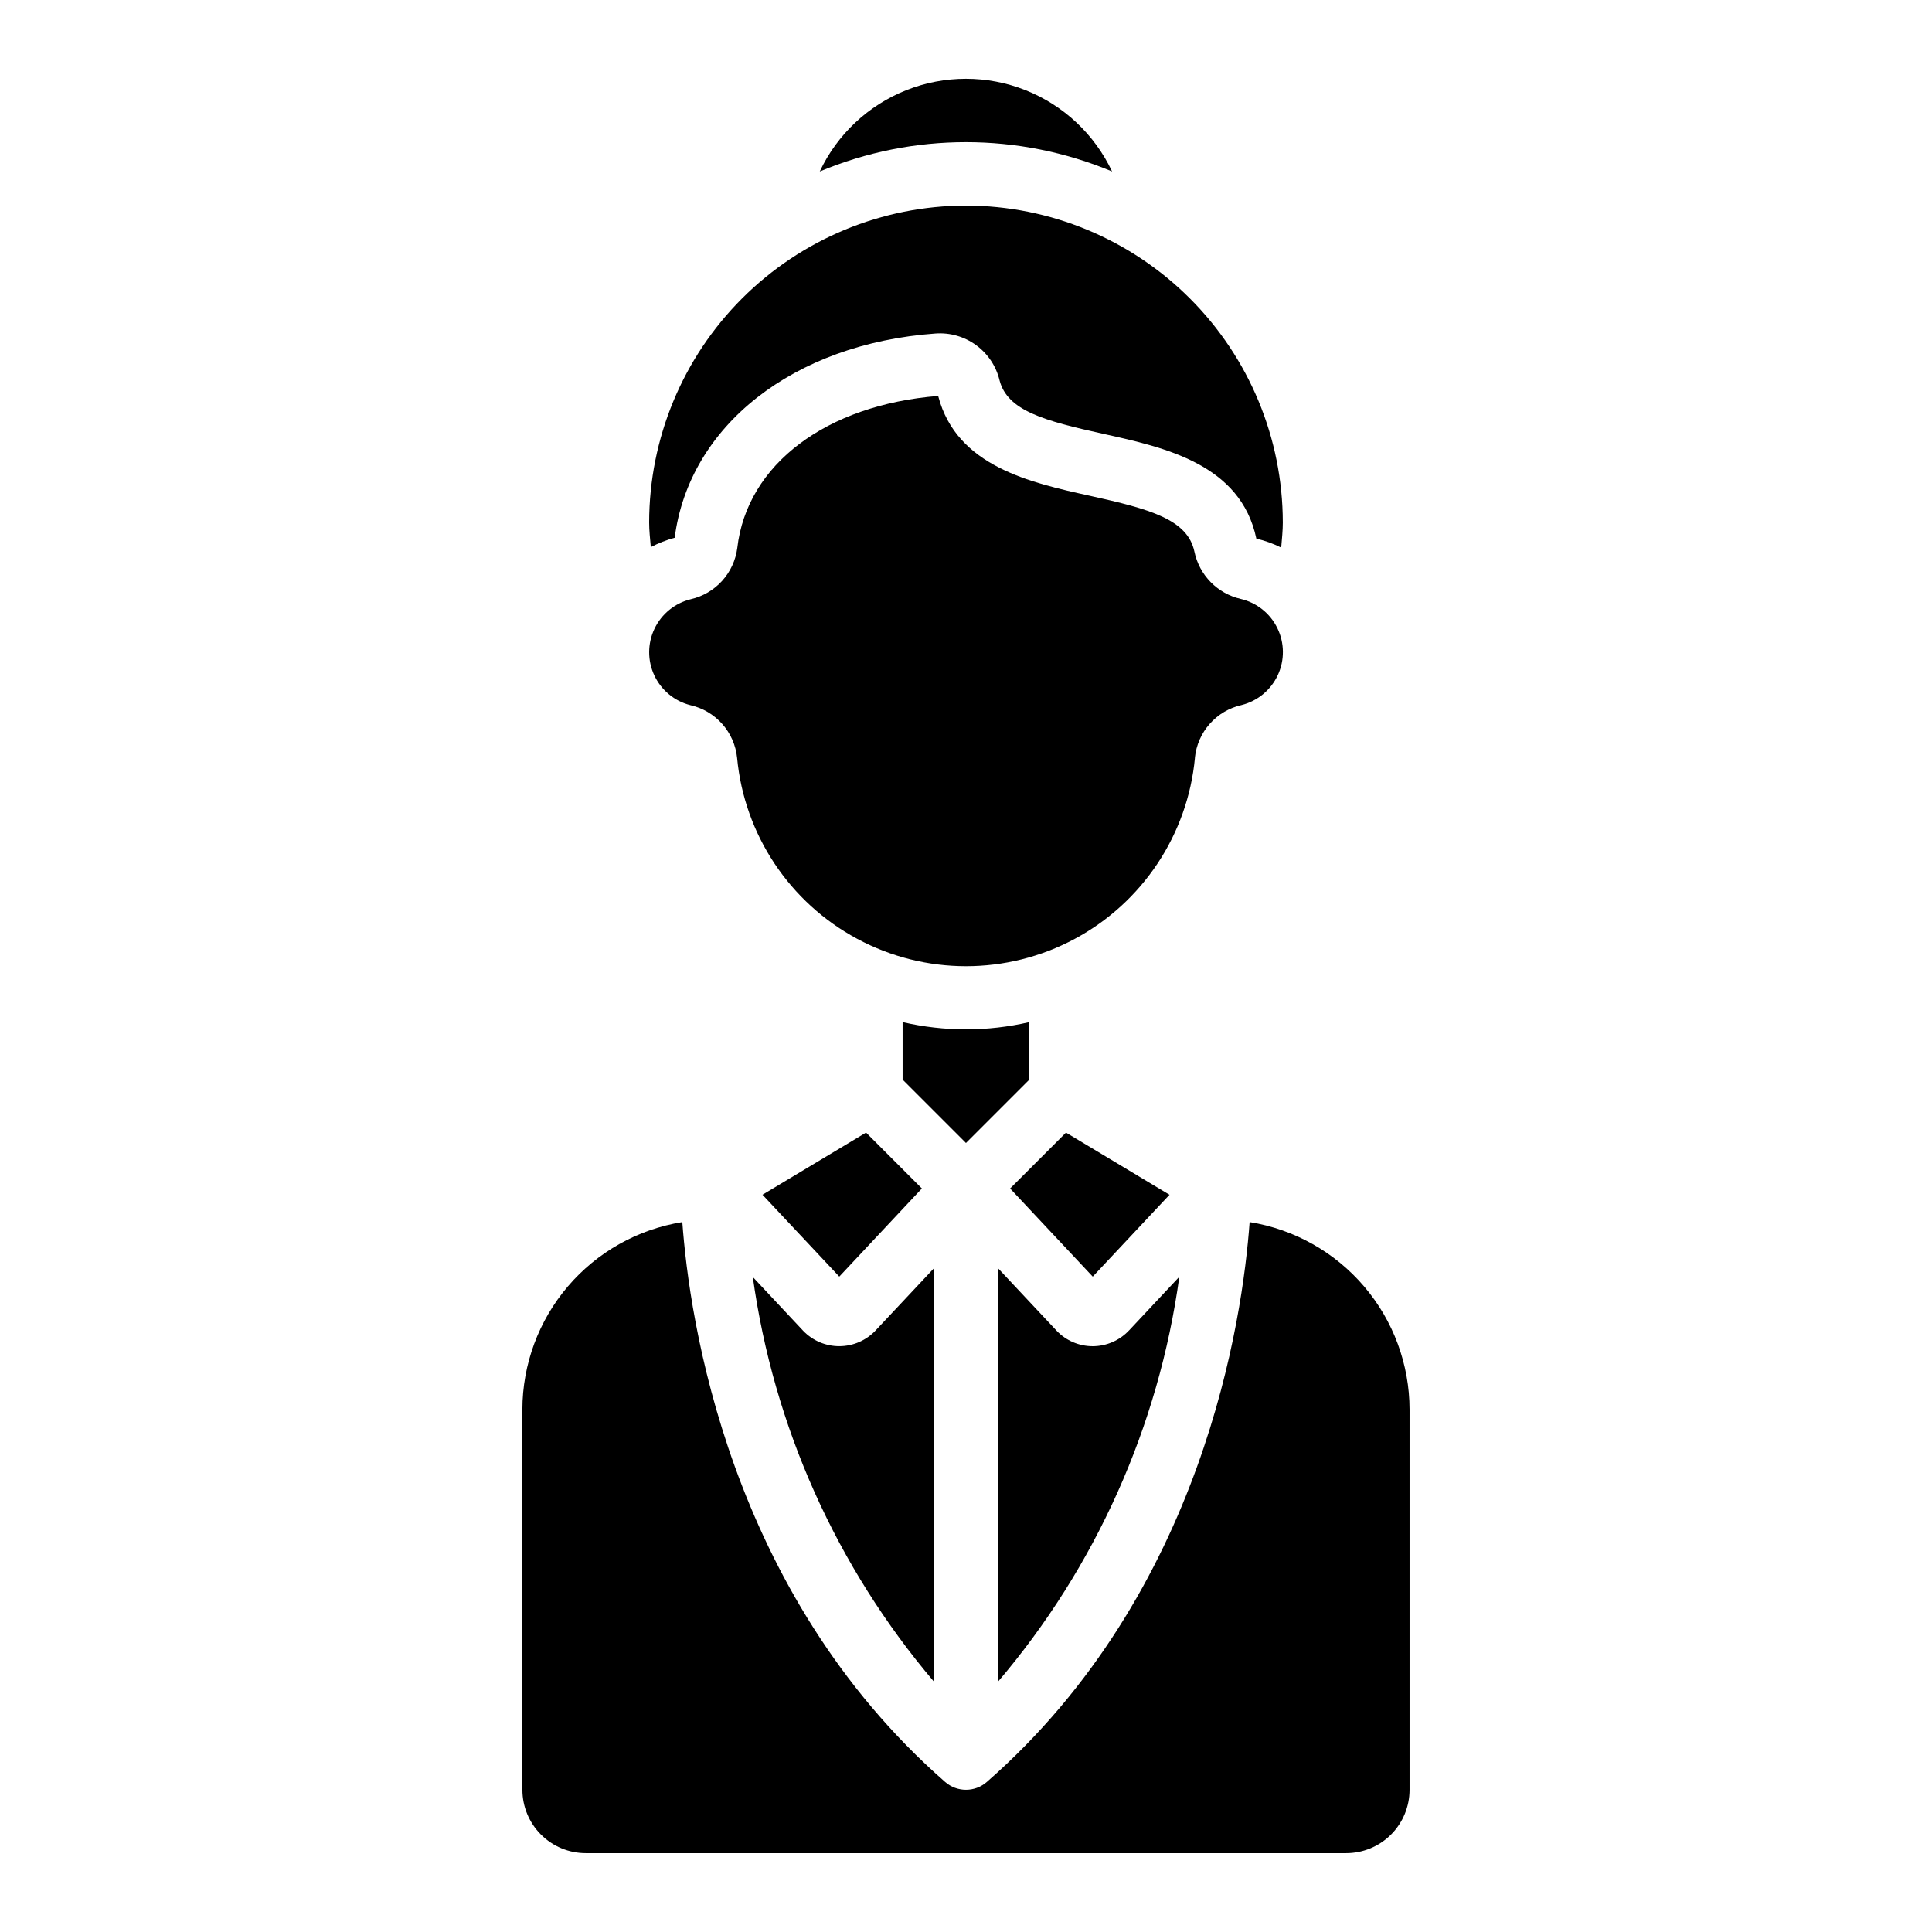 <?xml version="1.0" encoding="UTF-8"?>
<!-- Uploaded to: ICON Repo, www.svgrepo.com, Generator: ICON Repo Mixer Tools -->
<svg fill="#000000" width="800px" height="800px" version="1.1" viewBox="144 144 512 512" xmlns="http://www.w3.org/2000/svg">
 <g>
  <path d="m391.6 480-15.566 16.602c-2.484 2.633-5.941 4.133-9.559 4.152-3.621 0.02-7.094-1.445-9.605-4.055l-13.367-14.273c5.504 39.625 22.188 76.859 48.098 107.34z"/>
  <path d="m438.71 189.44c-4.641-9.848-12.859-17.555-22.98-21.559-10.121-4.004-21.387-4.004-31.508 0-10.121 4.004-18.34 11.711-22.98 21.559 24.785-10.359 52.684-10.359 77.469 0z"/>
  <path d="m400 198.48c-22.266 0.023-43.605 8.879-59.348 24.617-15.742 15.742-24.598 37.086-24.621 59.348 0 2.168 0.25 4.359 0.438 6.543 2.012-1.051 4.137-1.883 6.328-2.477 3.828-29.699 31.488-51.414 69.105-54.125 3.852-0.285 7.676 0.812 10.789 3.094 3.113 2.281 5.316 5.594 6.207 9.348 2.098 8.012 11.797 10.688 27.531 14.156 16.199 3.578 36.359 8.012 40.516 27.75v0.004c2.281 0.531 4.492 1.328 6.586 2.375 0.184-2.234 0.43-4.484 0.43-6.719h-0.004c-0.035-22.25-8.895-43.578-24.633-59.309s-37.074-24.582-59.324-24.605z"/>
  <path d="m282.44 517.55v100.76c0 4.453 1.77 8.727 4.922 11.875 3.148 3.148 7.418 4.918 11.875 4.918h201.52c4.453 0 8.723-1.77 11.875-4.918 3.148-3.148 4.918-7.422 4.918-11.875v-100.76c-0.016-11.965-4.289-23.539-12.055-32.641-7.766-9.105-18.52-15.145-30.332-17.043-1.832 25.402-12.109 98.031-69.645 148.37-3.164 2.766-7.887 2.766-11.051 0-57.535-50.34-67.812-122.97-69.645-148.37h0.004c-11.816 1.898-22.57 7.938-30.336 17.043-7.766 9.102-12.039 20.676-12.055 32.641z"/>
  <path d="m433.59 500.76c-3.602 0.004-7.047-1.461-9.539-4.059l-15.652-16.699v109.76c25.965-30.473 42.668-67.742 48.133-107.4l-13.316 14.207h-0.004c-2.492 2.664-5.973 4.18-9.621 4.191z"/>
  <path d="m460.66 344.8c0.34-3.332 1.715-6.473 3.938-8.98 2.223-2.508 5.18-4.25 8.449-4.981 4.227-1.066 7.746-3.977 9.586-7.93 1.84-3.949 1.797-8.52-0.113-12.438-1.906-3.918-5.481-6.766-9.723-7.754-3.027-0.699-5.793-2.246-7.965-4.465-2.172-2.219-3.664-5.016-4.297-8.055-1.797-8.516-11.664-11.277-27.711-14.812-15.727-3.469-35.266-7.785-40.16-26.309-0.016-0.051-0.039-0.098-0.066-0.141-29.574 2.359-50.668 18.086-53.211 40.305-0.426 3.25-1.836 6.289-4.039 8.715-2.207 2.426-5.102 4.113-8.297 4.844-4.211 1.035-7.738 3.906-9.605 7.82-1.867 3.914-1.879 8.457-0.035 12.383 1.844 3.926 5.352 6.816 9.559 7.875 3.262 0.738 6.215 2.481 8.434 4.984 2.219 2.504 3.598 5.644 3.934 8.973 1.914 20.324 13.879 38.336 31.867 47.984 17.988 9.648 39.613 9.648 57.602 0 17.988-9.648 29.949-27.66 31.867-47.984z"/>
  <path d="m346.07 460.62 20.344 21.695 21.898-23.359-14.801-14.805z"/>
  <path d="m433.59 482.32 20.344-21.695-27.438-16.469-14.805 14.805z"/>
  <path d="m383.2 414.87v15.242l16.793 16.793 16.793-16.793 0.004-15.242c-11.051 2.562-22.539 2.562-33.59 0z"/>
 </g>
</svg>
